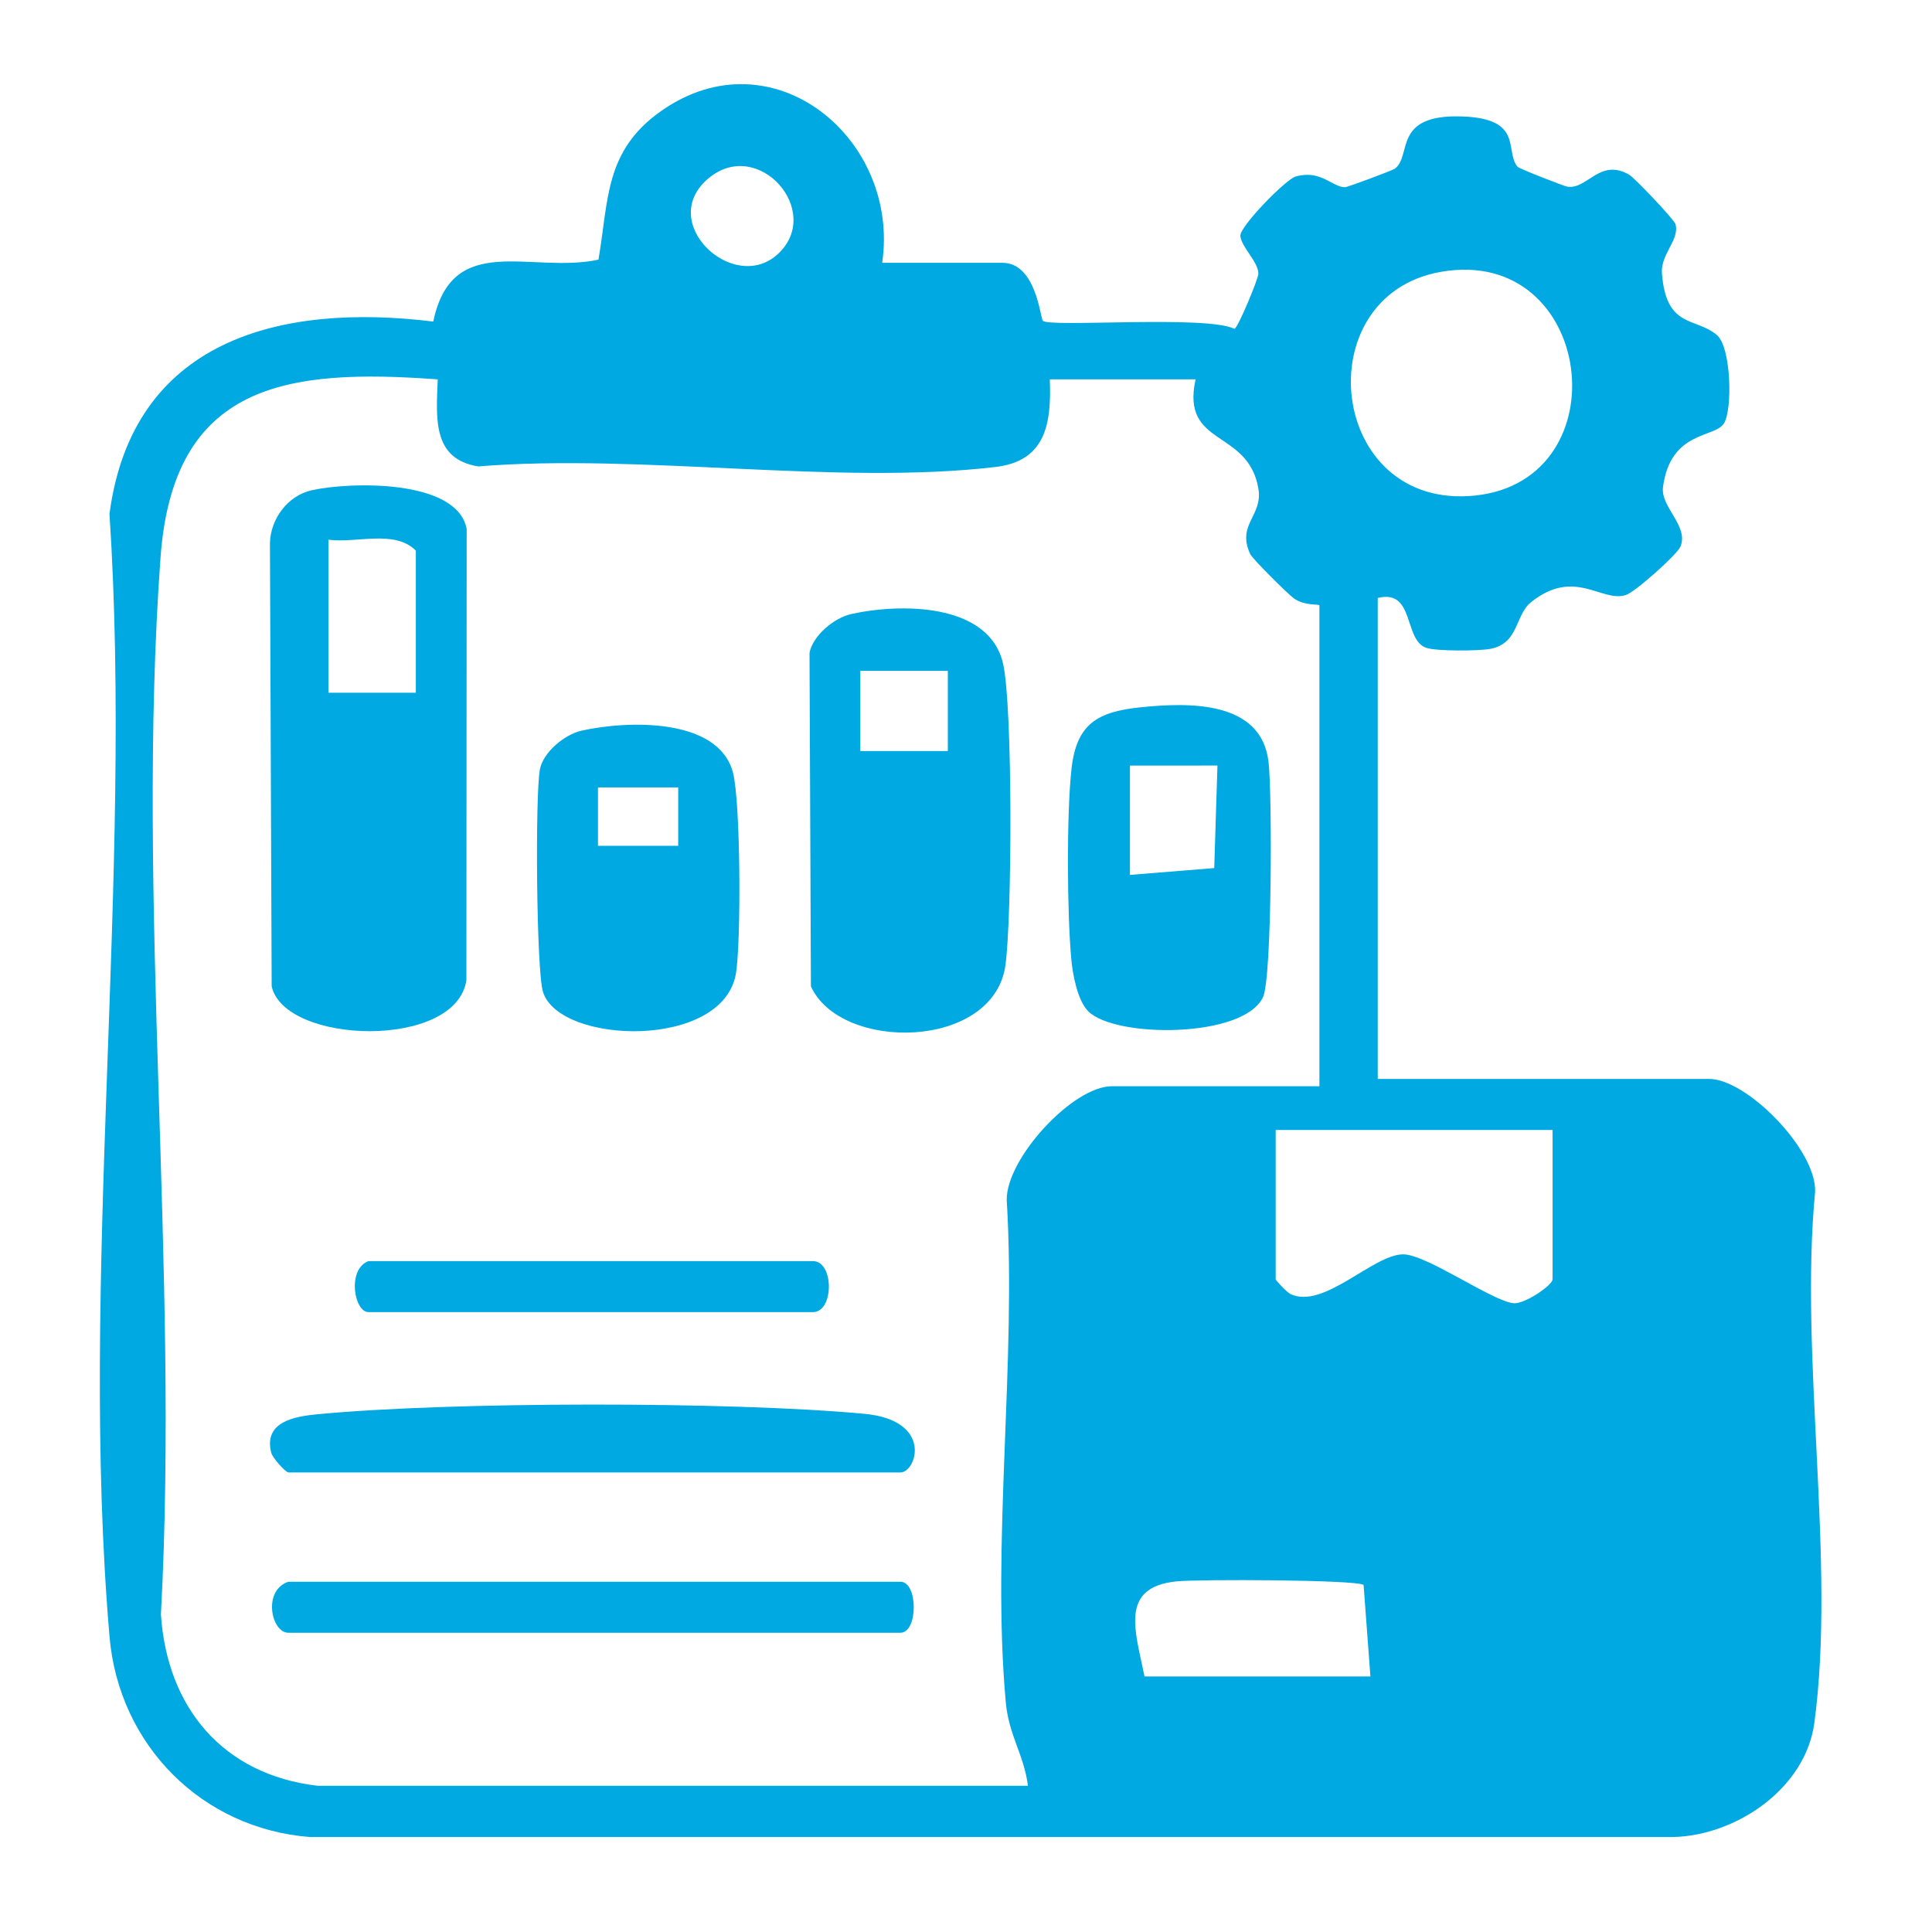 <?xml version="1.0" encoding="UTF-8"?>
<svg id="Layer_1" data-name="Layer 1" xmlns="http://www.w3.org/2000/svg" viewBox="0 0 1200 1200">
  <defs>
    <style>
      .cls-1 {
        fill: #00a9e2;
      }
    </style>
  </defs>
  <path class="cls-1" d="M547.95,163.24h74.68c20.97,0,23.48,34.3,25.1,35.99,4.14,4.3,101.65-3.63,119.02,5.02,2.18-.53,14.85-31.13,14.85-34.23,0-7.43-10.51-16.38-11.19-23.46-.55-5.73,28.13-35.09,34.24-36.87,15.67-4.56,22.74,6.5,30.68,6.6,1.65.02,29.71-10.5,31.03-11.5,10.89-8.13-1.71-33.81,41.44-32.47,38.92,1.2,26.61,21.37,34.74,31.23,1.05,1.27,28.88,11.98,30.5,12.3,12.68,2.56,20.45-18.15,39-7.25,3.29,1.94,27.94,27.86,28.68,30.69,2.55,9.84-9.32,18.52-8.46,30.35,2.52,34.78,21.22,27.22,34.24,38.56,8.71,7.59,9.73,45.71,4.32,54.69-5.64,9.35-33.14,4.33-37.89,39.54-1.7,12.62,16.26,24.28,10.79,37.18-2.05,4.83-28.03,28.17-34.01,30.02-15.03,4.66-31.64-17.16-58.67,4.31-10.11,8.03-7.48,25.61-25.24,29.06-7.23,1.4-33.63,1.53-39.91-.62-14.27-4.89-6.98-36.72-30.15-30.95v298.72h205.93c23.15,0,66.57,43.83,65.74,70.04-9.91,102.91,13.07,230.17-.51,330.11-5.5,40.43-48.23,69.79-87.7,70.71H192.5c-67.28-5.22-118.7-57.28-124.47-124.46-19.09-222.57,14.78-471.96-.03-697.36,14.28-107.9,105.56-131.24,201.1-119.46,11.83-56.58,60.74-29.42,102.62-38.47,6.39-37.31,3.74-67.55,38.94-92.32,69.03-48.57,148.49,16.94,137.29,94.29ZM483.43,157.53c27.9-26.35-12.02-72.05-42.8-47.24-33.91,27.34,15.17,73.33,42.8,47.24ZM895.27,168.79c-84.64,14.52-70.55,148.65,21.06,138.99,91.46-9.64,74.02-155.3-21.06-138.99ZM197.18,1109.18h441.29c-2.44-19.29-11.89-31.21-13.76-51.87-8.95-98.97,6.71-211.62.58-312.07-.16-25.93,41.16-70.55,65.23-70.55h128.99v-298.72c0-.82-9.43.39-15.87-4.32-3.97-2.89-25.68-24.48-27.07-27.44-8.7-18.57,7.92-23.65,5.04-40.69-6.34-37.42-48.31-25.68-39.01-67.89h-90.56c1.15,27.68-2.62,50.81-33.83,54.44-98.89,11.53-219.87-8.57-321.16-.38-28.83-4.57-26.04-30.31-25.16-54.05-94.29-7-164.35,2.69-172.19,110.73-15.38,211.99,11.81,442.44.25,656.37,3.84,57.91,38.49,99.5,97.24,106.43ZM964.34,701.84h-171.99v92.78c0,.65,7.12,8.15,9.15,9.12,20.63,9.83,51.38-24.65,70.06-24.64,14.54.01,55.47,29.2,68.63,30.36,6.86.6,24.15-11.22,24.15-14.84v-92.78ZM851.19,1041.29l-4.24-56.86c-4.76-3.31-102.54-3.56-115.96-2.24-36.17,3.57-25.67,31.16-20.11,59.1h140.31Z"/>
  <path class="cls-1" d="M193.63,304.51c23.62-5.28,90.37-7.09,96.23,24.04l-.17,280.21c-6.28,43.25-112.85,40.07-120.95,3.84l-1.07-275.22c.32-15.01,11.01-29.54,25.96-32.88ZM258.29,430.27v-88.26c-13.14-13.27-36.85-4.44-54.31-6.79v95.05h54.31Z"/>
  <path class="cls-1" d="M528.54,381.44c30.71-6.89,85.53-7.03,94.41,30.42,6.19,26.1,5.63,158.58,1.54,187.73-7.38,52.63-102.37,53.9-120.82,13.01l-.86-207.11c2.01-10.7,15.35-21.73,25.73-24.05ZM588.71,416.67h-54.36v49.83h54.36v-49.83Z"/>
  <path class="cls-1" d="M361.07,453.86c28.58-6.41,85.3-8.27,94.21,26.09,4.78,18.4,5.04,104.34,1.89,124.33-7.52,47.79-109.7,44.67-119.91,11.8-4.16-13.39-4.87-122.52-1.93-138.15,2.01-10.7,15.35-21.72,25.73-24.05ZM421.25,489.09h-49.83v36.25h49.83v-36.25Z"/>
  <path class="cls-1" d="M675.95,628.15c-6.68-6.67-9.7-22.89-10.56-32.44-2.61-28.75-2.97-89.69.12-118.01s16.38-35.68,43.1-38.4c30.4-3.1,74.8-4.07,79.3,33.89,2.29,19.3,2.19,134.06-3.41,146.11-11.93,25.68-91.79,25.58-108.55,8.85ZM701.84,475.53v67.89l52.34-4.24,2-63.68-54.34.02Z"/>
  <path class="cls-1" d="M179.08,914.56c-2.29-.65-9.83-9.12-10.62-12.27-4.83-19.17,14.32-22.5,28.77-23.88,82.91-7.89,256.7-8.02,339.62-.27,43.05,4.02,32.41,36.42,22.42,36.42H179.08Z"/>
  <path class="cls-1" d="M179.08,982.45h380.19c11.05,0,11.05,31.68,0,31.68H179.08c-10.53,0-16.2-26.16,0-31.68Z"/>
  <path class="cls-1" d="M228.87,783.3h276.09c13.15,0,13.15,31.68,0,31.68H228.87c-8.92,0-13.47-26.65,0-31.68Z"/>
</svg>